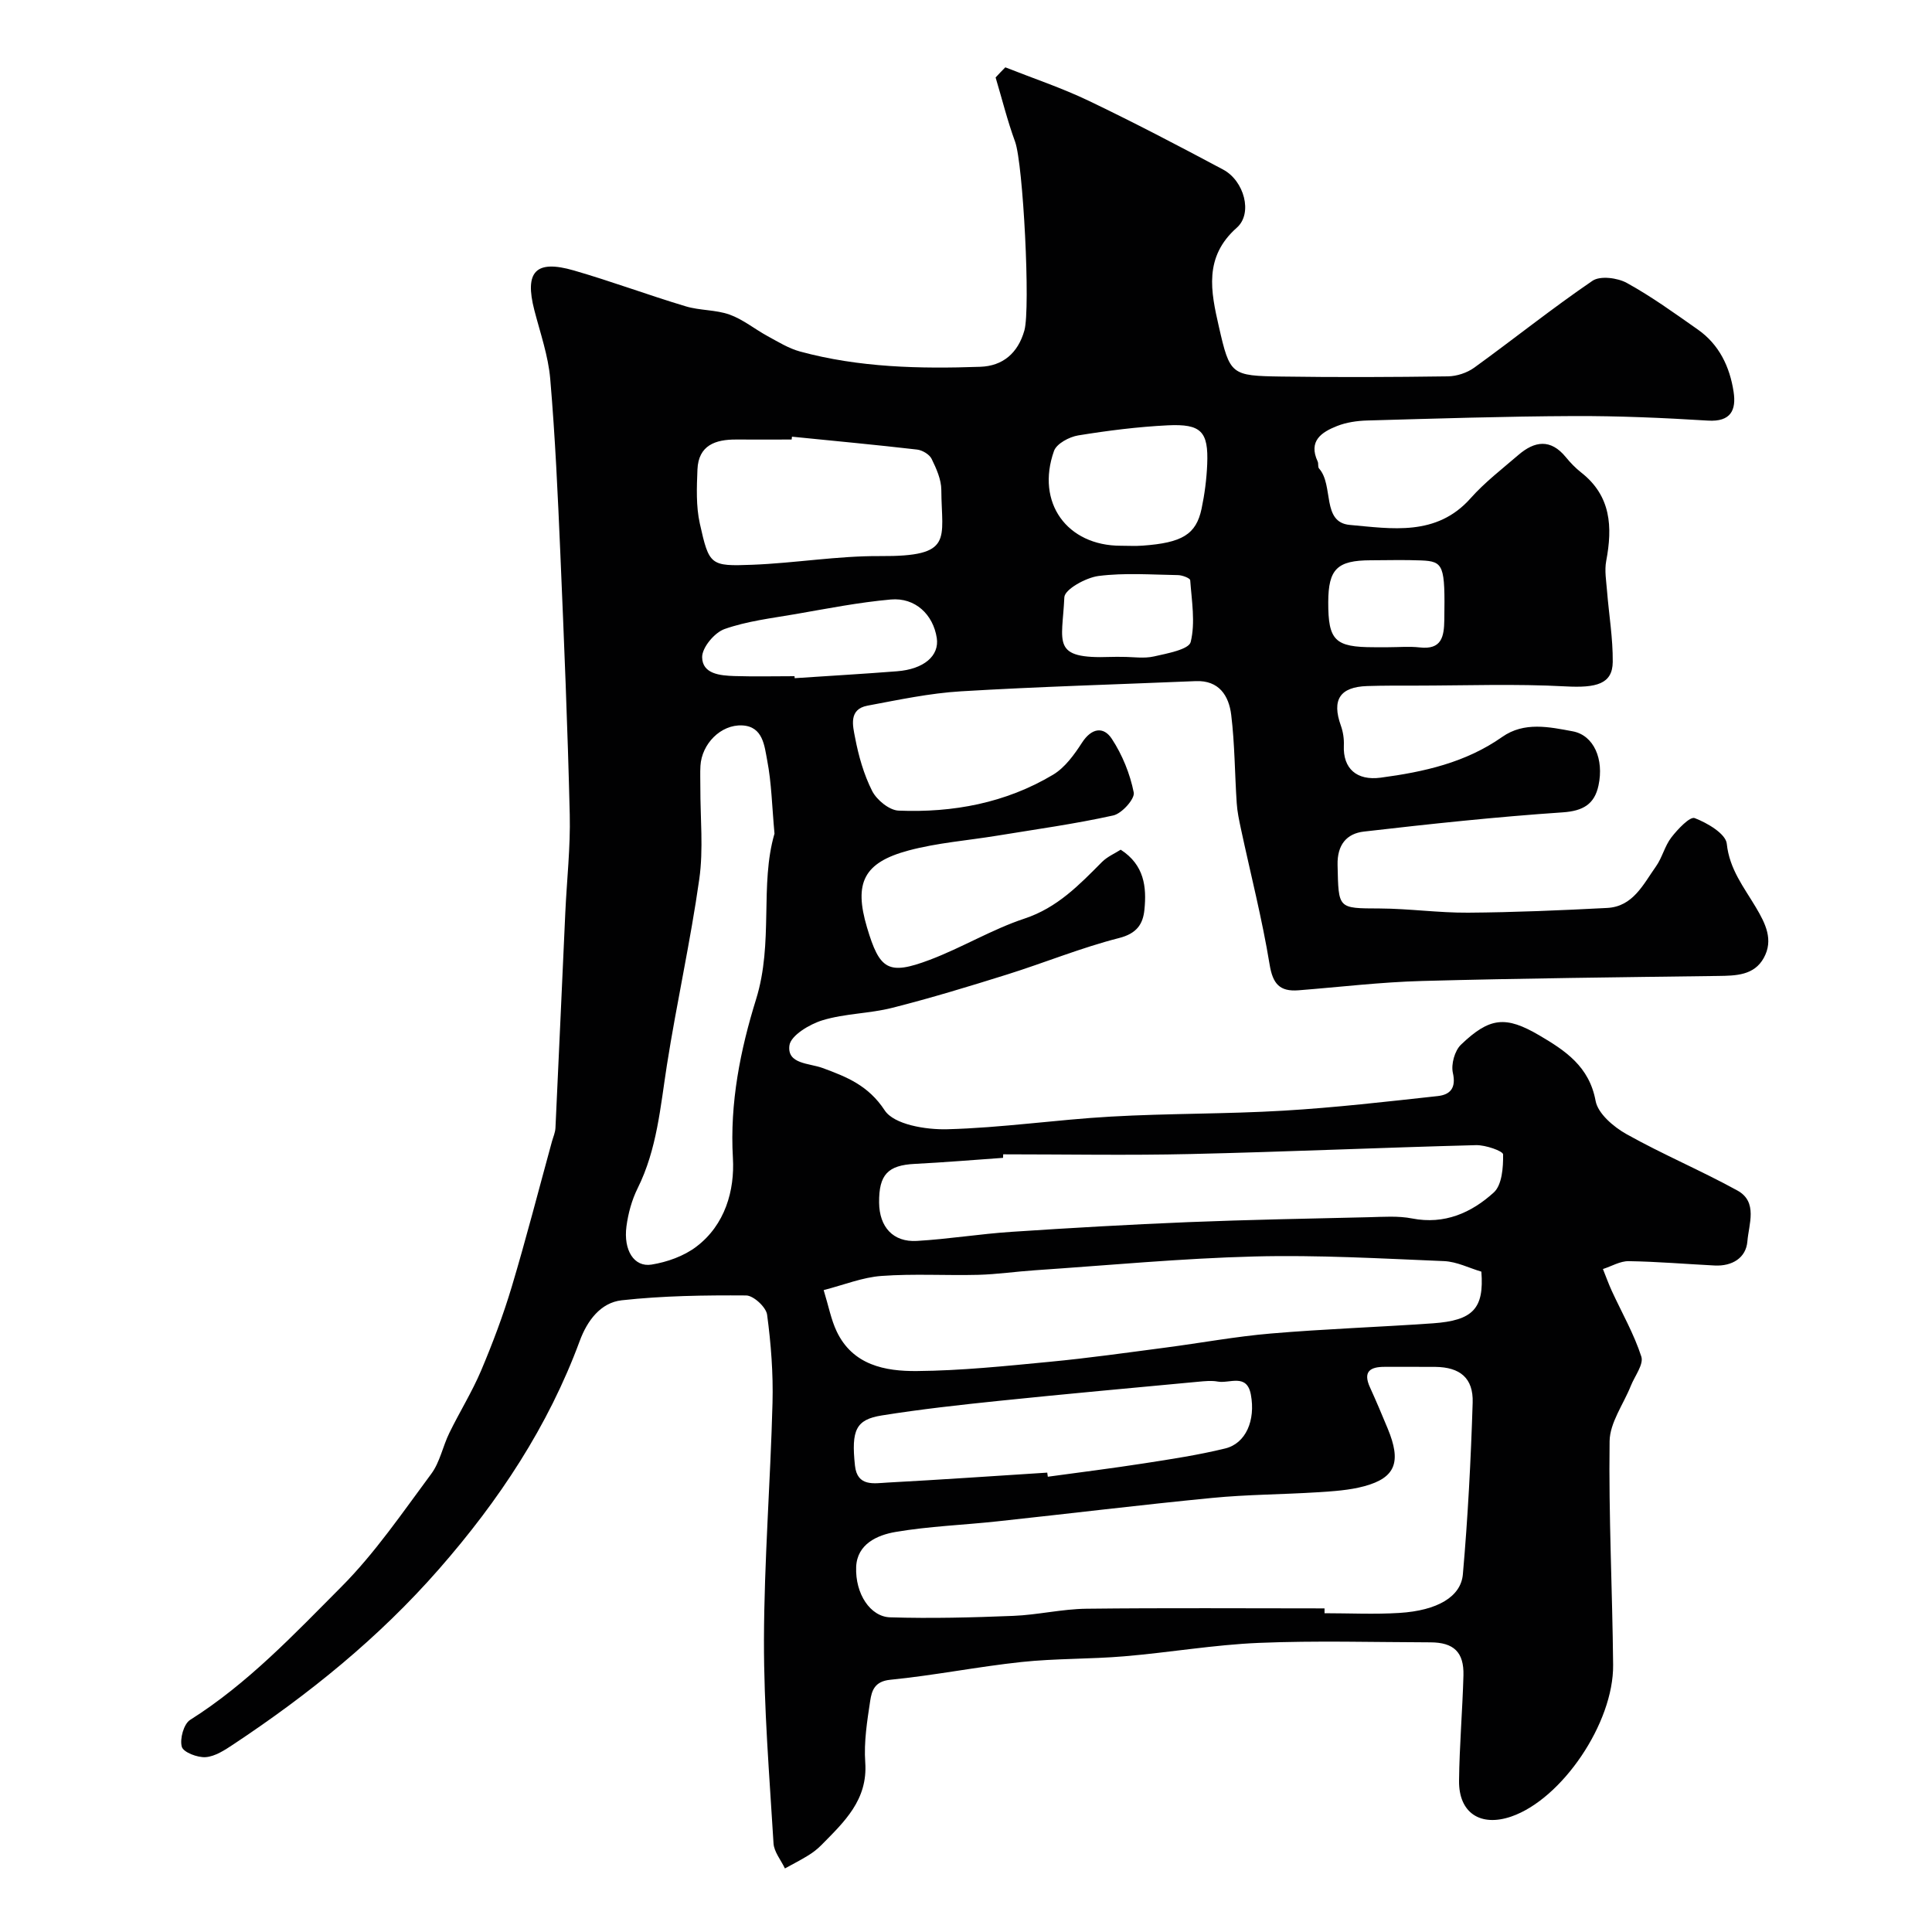 <svg enable-background="new 0 0 400 400" viewBox="0 0 400 400" xmlns="http://www.w3.org/2000/svg"><path d="m208.14 13.94c5.76 2.28 11.67 4.25 17.25 6.92 9.4 4.5 18.65 9.34 27.85 14.25 4.34 2.31 6.2 9.05 2.83 12.03-6.89 6.09-5.37 13.24-3.72 20.47 2.29 10.04 2.51 10.19 12.95 10.35 11.5.17 23 .12 34.49-.04 1.83-.03 3.93-.72 5.42-1.79 8.21-5.94 16.13-12.29 24.49-17.99 1.59-1.09 5.18-.63 7.12.44 5.12 2.82 9.9 6.28 14.7 9.65 4.42 3.1 6.61 7.71 7.4 12.87.58 3.77-.54 6.28-5.32 5.98-9.24-.57-18.52-.98-27.77-.94-14.26.06-28.52.52-42.77.92-2.1.06-4.3.38-6.23 1.14-3.19 1.26-6.01 3.08-4.02 7.35.2.43 0 1.13.28 1.44 3.11 3.48.47 11.17 6.38 11.69 8.59.76 17.93 2.44 24.99-5.51 2.94-3.31 6.52-6.06 9.9-8.97 3.36-2.9 6.68-3.4 9.82.44.94 1.15 2.01 2.26 3.18 3.18 6.21 4.86 6.52 11.28 5.19 18.31-.38 2 .01 4.15.17 6.23.39 4.9 1.23 9.8 1.18 14.7-.05 4.56-3.4 5.39-9.75 5.05-10.34-.56-20.73-.17-31.1-.16-3.33 0-6.67-.02-10 .09-5.65.19-7.35 2.85-5.44 8.19.46 1.28.68 2.74.62 4.11-.21 4.81 2.69 7.32 7.61 6.67 8.95-1.19 17.6-3.11 25.18-8.44 4.55-3.2 9.75-2.06 14.59-1.16 4.39.82 6.51 5.78 5.34 11.22-.83 3.87-3.18 5.27-7.41 5.56-13.75.93-27.47 2.4-41.17 3.98-3.54.41-5.54 2.71-5.44 6.92.21 9.12-.01 8.96 8.72 9 6.1.03 12.2.91 18.3.87 9.6-.07 19.21-.48 28.8-.98 5.36-.28 7.47-4.9 10.09-8.58 1.31-1.84 1.83-4.27 3.21-6.04 1.3-1.68 3.83-4.36 4.82-3.98 2.62 1 6.42 3.24 6.64 5.3.55 5.29 3.57 9.04 6.01 13.15 2.02 3.4 3.71 6.77 1.65 10.5-1.99 3.61-5.73 3.68-9.43 3.73-20.43.27-40.87.49-61.3 1.04-8.55.23-17.07 1.26-25.6 1.93-3.87.3-5.32-1.3-5.98-5.34-1.55-9.45-3.94-18.76-5.95-28.14-.37-1.74-.75-3.5-.86-5.27-.41-6.09-.4-12.22-1.14-18.27-.48-3.94-2.5-7.2-7.37-6.99-16.19.68-32.4 1.14-48.58 2.11-6.49.39-12.94 1.77-19.36 2.97-3.95.74-3.03 4.21-2.57 6.59.72 3.8 1.81 7.66 3.55 11.09.95 1.85 3.53 3.97 5.46 4.05 11.27.46 22.18-1.58 31.98-7.43 2.46-1.47 4.39-4.15 6-6.64 1.98-3.06 4.47-3.41 6.18-.78 2.17 3.31 3.76 7.23 4.53 11.1.26 1.31-2.47 4.36-4.24 4.75-7.94 1.76-16.03 2.87-24.06 4.19-6.11 1-12.36 1.47-18.31 3.06-9.34 2.5-11.35 6.72-8.62 15.92 2.62 8.82 4.4 9.96 12.98 6.73 6.68-2.52 12.89-6.31 19.64-8.55 6.79-2.25 11.31-6.96 16.04-11.72 1.11-1.11 2.67-1.77 3.87-2.54 4.88 3.15 5.39 7.71 4.91 12.43-.3 3-1.6 4.93-5.25 5.86-7.85 2-15.41 5.11-23.15 7.54-7.88 2.47-15.8 4.88-23.81 6.91-4.72 1.2-9.78 1.16-14.42 2.57-2.69.81-6.6 3.16-6.87 5.22-.51 3.89 4.08 3.64 6.87 4.67 4.99 1.84 9.46 3.59 12.86 8.77 1.93 2.94 8.48 4.02 12.9 3.91 11.32-.29 22.59-1.98 33.92-2.62 11.91-.68 23.88-.52 35.79-1.23 10.65-.63 21.27-1.86 31.88-3.02 2.56-.28 3.86-1.63 3.14-4.81-.4-1.77.38-4.58 1.67-5.82 5.94-5.7 9.26-6.03 16.23-1.94 5.36 3.15 10.34 6.43 11.65 13.56.48 2.63 3.72 5.39 6.38 6.88 7.49 4.2 15.47 7.55 22.99 11.69 4.28 2.36 2.34 6.99 2.06 10.5-.27 3.45-3.16 5.2-6.78 5.02-5.93-.3-11.86-.81-17.79-.9-1.77-.03-3.56 1.06-5.34 1.63.61 1.51 1.16 3.06 1.84 4.54 2.08 4.52 4.59 8.89 6.11 13.59.52 1.61-1.36 4.01-2.17 6.04-1.53 3.83-4.35 7.64-4.4 11.48-.21 15.43.58 30.86.73 46.3.12 12.07-10.62 27.79-21.07 31.4-6.38 2.2-10.9-.73-10.83-7.4.08-7.27.71-14.53.91-21.8.13-4.82-2-6.85-6.84-6.86-11.83-.03-23.68-.38-35.49.11-9.32.39-18.58 2-27.89 2.78-7.08.6-14.22.43-21.28 1.18-9.09.97-18.09 2.78-27.18 3.68-3.24.32-3.82 2.26-4.14 4.33-.64 4.22-1.33 8.55-1.03 12.77.55 7.79-4.36 12.32-9.07 17.11-.8.81-1.72 1.53-2.69 2.13-1.58.98-3.24 1.82-4.87 2.72-.82-1.73-2.25-3.42-2.36-5.19-.85-14.02-2.01-28.05-1.98-42.08.04-16.37 1.34-32.73 1.77-49.11.16-6.09-.31-12.24-1.12-18.27-.21-1.56-2.81-3.96-4.33-3.98-8.59-.06-17.24.06-25.77 1-4.36.48-7.14 4.21-8.69 8.41-6.54 17.71-16.72 33.05-29.14 47.24-12.48 14.26-26.94 25.93-42.61 36.32-1.75 1.16-3.74 2.47-5.7 2.62-1.68.12-4.62-1-4.94-2.15-.45-1.63.4-4.72 1.72-5.56 11.92-7.52 21.52-17.72 31.3-27.54 7-7.03 12.68-15.4 18.63-23.41 1.79-2.41 2.38-5.69 3.74-8.46 2.11-4.33 4.68-8.45 6.56-12.87 2.4-5.68 4.59-11.49 6.36-17.39 2.98-9.96 5.57-20.04 8.32-30.07.26-.93.68-1.86.73-2.8.71-14.87 1.35-29.73 2.04-44.6.31-6.77 1.08-13.54.92-20.3-.43-18.04-1.18-36.07-1.95-54.1-.52-12.04-1.06-24.09-2.09-36.1-.41-4.8-2.07-9.51-3.29-14.23-2.06-7.98.26-10.51 8.16-8.23 7.79 2.25 15.41 5.1 23.18 7.43 2.94.89 6.23.69 9.1 1.72 2.78 1 5.19 3 7.83 4.44 2.19 1.19 4.39 2.56 6.75 3.2 12.22 3.32 24.76 3.6 37.3 3.16 4.64-.16 7.8-2.79 9.14-7.53 1.28-4.55-.25-34.5-1.93-39.08-1.59-4.34-2.7-8.85-4.03-13.29.65-.72 1.33-1.41 2.01-2.1zm66.09 319.06v1c5.17 0 10.35.26 15.49-.06 7.91-.49 12.74-3.37 13.15-7.98 1.04-11.82 1.66-23.69 2.03-35.56.16-5.11-2.64-7.34-7.72-7.4-3.5-.04-7 .01-10.5-.01-3.03-.01-4.53.99-3.04 4.25 1.28 2.82 2.49 5.67 3.67 8.53 2.86 6.89 1.65 10.17-4.83 11.93-3.13.85-6.47 1.05-9.73 1.26-7.26.46-14.56.46-21.79 1.17-14.84 1.44-29.65 3.26-44.48 4.85-7.01.76-14.11 1.01-21.04 2.19-3.8.64-7.99 2.5-8.18 7.25-.22 5.58 2.95 10.31 7.03 10.43 8.48.26 17 .04 25.48-.3 5.07-.2 10.1-1.42 15.16-1.48 16.44-.19 32.87-.07 49.3-.07zm32.47-69.72c-2.49-.73-5.09-2.07-7.73-2.18-13.08-.54-26.19-1.3-39.26-.96-15.14.39-30.25 1.83-45.37 2.85-3.93.26-7.85.84-11.78.95-6.69.17-13.4-.26-20.06.23-3.91.28-7.73 1.84-11.97 2.93 1.04 3.39 1.54 6.13 2.7 8.56 3.32 6.98 10.02 8.26 16.59 8.2 9.2-.08 18.4-1.04 27.57-1.92 7.98-.76 15.93-1.89 23.88-2.93 7.28-.95 14.53-2.3 21.84-2.92 11.17-.95 22.38-1.33 33.56-2.11 8.33-.59 10.62-3.07 10.03-10.7zm-99-24.29c-.01.24-.02.48-.03.73-6.09.43-12.18.94-18.28 1.25-5.56.28-7.44 2.22-7.38 8.03.05 5.03 2.89 8.21 7.82 7.92 6.54-.38 13.04-1.45 19.57-1.88 12.19-.81 24.39-1.51 36.6-2.01 12.46-.5 24.93-.73 37.4-1.02 2.99-.07 6.06-.31 8.96.26 6.72 1.31 12.3-1.19 16.91-5.38 1.71-1.56 1.97-5.2 1.93-7.88-.01-.7-3.65-1.97-5.59-1.92-19.71.51-39.4 1.39-59.11 1.84-12.94.3-25.87.06-38.8.06zm-47.35-66.4c-.52-5.68-.61-10.5-1.51-15.16-.57-2.95-.84-7.03-5.18-7.24-4.45-.21-8.37 3.84-8.64 8.36-.09 1.49-.01 3-.02 4.49-.02 6.33.66 12.75-.22 18.96-1.82 12.89-4.68 25.63-6.7 38.49-1.36 8.69-2.05 17.45-6.06 25.52-1.21 2.43-1.96 5.2-2.32 7.9-.65 4.94 1.58 8.49 5.19 7.91 3.23-.52 6.7-1.75 9.28-3.71 5.95-4.5 7.96-11.64 7.57-18.36-.67-11.42 1.56-22.46 4.8-32.87 3.65-11.77.71-23.66 3.81-34.29zm56.47 132.3c.04.28.08.57.12.85 6.65-.91 13.3-1.74 19.93-2.77 5.62-.87 11.27-1.73 16.79-3.08 4.28-1.04 6.31-5.81 5.32-11.14-.83-4.49-4.42-2.26-6.86-2.71-1.28-.24-2.66-.09-3.99.03-13.74 1.29-27.48 2.53-41.2 3.95-8.14.84-16.28 1.74-24.35 3.03-5.39.86-6.35 3.02-5.57 10.38.47 4.43 3.96 3.67 6.73 3.52 11.04-.59 22.06-1.36 33.08-2.06zm-52.85-214.48c-.02.2-.04.39-.07.59-3.82 0-7.64.02-11.46 0-4.31-.03-7.83 1.18-8.04 6.2-.15 3.73-.31 7.59.49 11.19 1.93 8.66 2.16 8.87 10.84 8.54 8.85-.34 17.68-1.86 26.52-1.8 15.29.1 12.7-3.43 12.64-13.7-.01-2.16-1.03-4.43-2.01-6.43-.46-.93-1.91-1.79-3-1.92-8.62-1-17.27-1.8-25.91-2.67zm68.09 22.58c1.5 0 3 .09 4.49-.02 8.19-.59 11.09-2.31 12.22-7.63.64-3.03 1.04-6.14 1.17-9.24.27-6.75-1.23-8.38-8.19-8.04-6.2.31-12.4 1.09-18.53 2.09-1.84.3-4.46 1.7-5 3.21-3.8 10.69 2.68 19.64 13.84 19.63zm-67.56 27.01c.01.14.02.27.03.41 7.06-.47 14.13-.88 21.18-1.43 5.58-.43 8.8-3.21 8.24-6.89-.75-4.86-4.46-8.42-9.52-7.97-6.63.59-13.2 1.89-19.77 3.03-4.93.85-9.99 1.44-14.66 3.09-2.07.73-4.65 3.83-4.63 5.82.04 3.5 3.76 3.81 6.68 3.91 4.15.13 8.3.03 12.45.03zm67.94-4c2.16 0 4.41.38 6.47-.09 2.74-.62 7.23-1.44 7.61-2.99.99-4.03.21-8.51-.1-12.79-.03-.43-1.64-1.05-2.53-1.06-5.49-.09-11.05-.51-16.45.18-2.62.34-7.01 2.77-7.08 4.41-.42 9.47-2.84 12.8 9.58 12.35.84-.04 1.67-.01 2.5-.01zm55.01-2c2.15 0 4.33-.2 6.46.04 4.57.53 5.07-2.2 5.12-5.72.16-11.26-.09-12.1-4.8-12.29-3.47-.14-6.96-.04-10.44-.03-6.95.02-8.77 1.81-8.79 8.67-.02 7.95 1.38 9.33 9.47 9.33z" fill="#010102"/></svg>